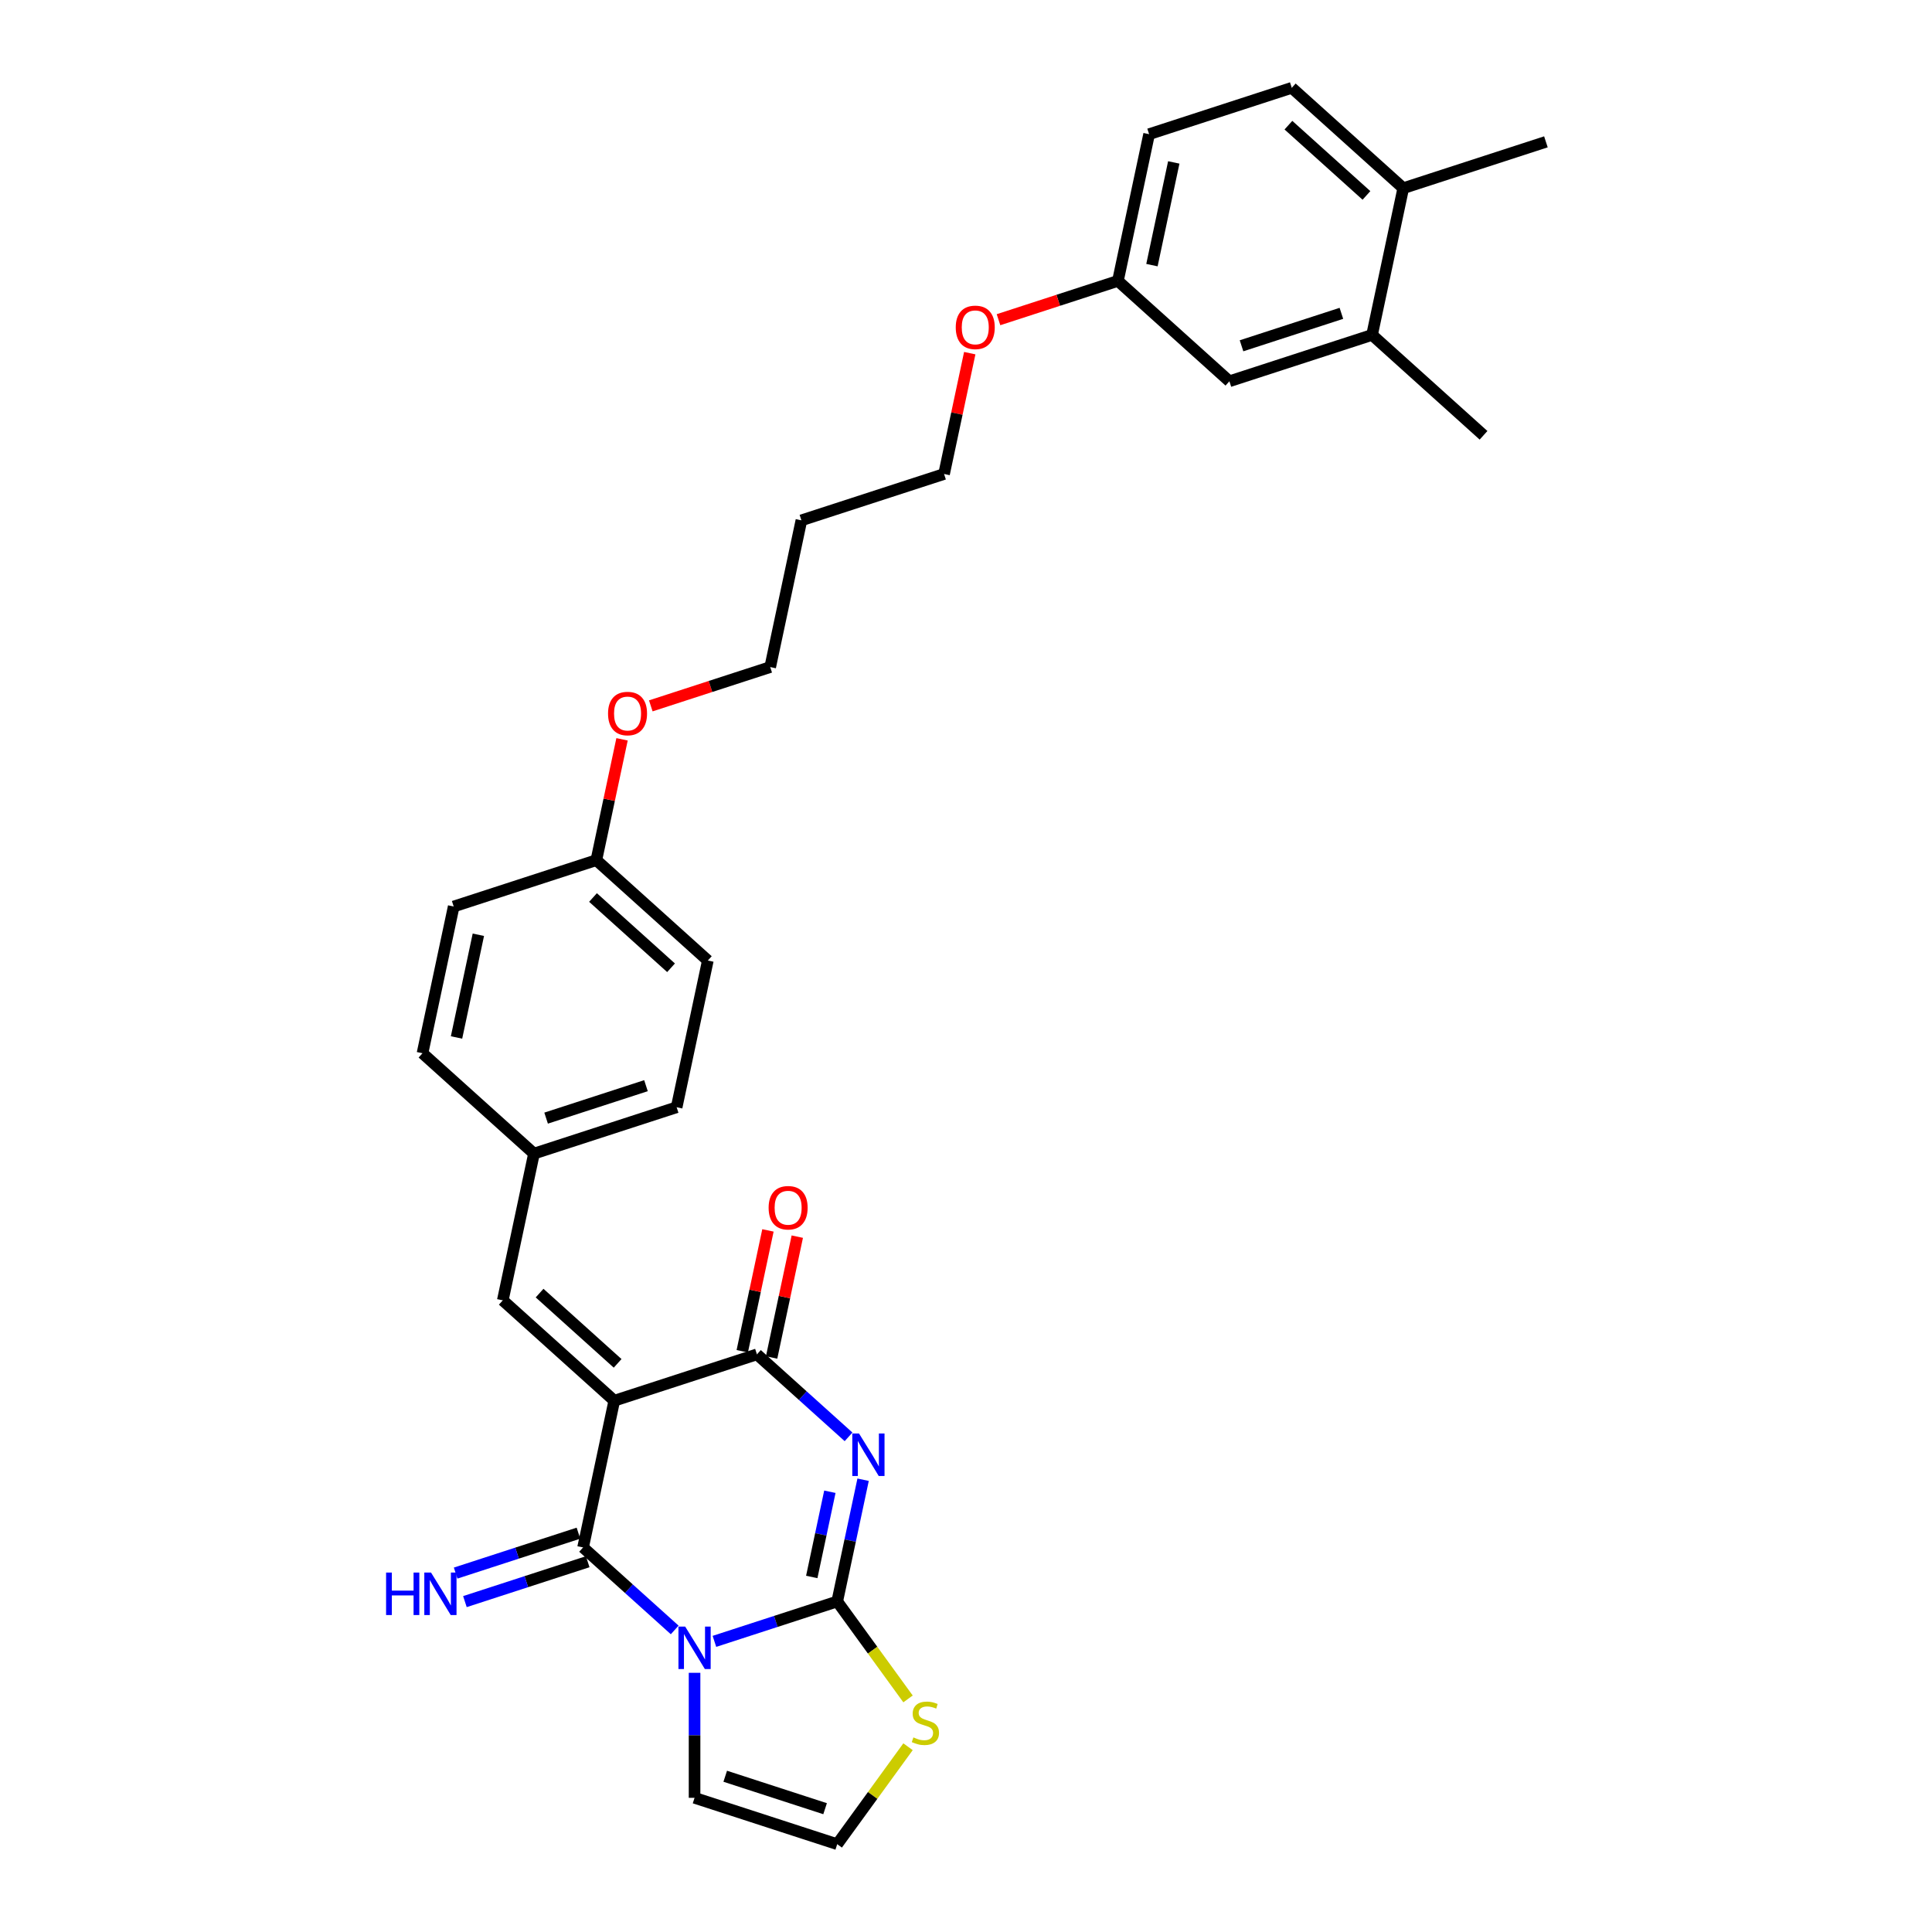 <?xml version='1.0' encoding='iso-8859-1'?>
<svg version='1.1' baseProfile='full'
              xmlns='http://www.w3.org/2000/svg'
                      xmlns:rdkit='http://www.rdkit.org/xml'
                      xmlns:xlink='http://www.w3.org/1999/xlink'
                  xml:space='preserve'
width='1000px' height='1000px' viewBox='0 0 1000 1000'>
<!-- END OF HEADER -->
<rect style='opacity:1.0;fill:#FFFFFF;stroke:none' width='1000' height='1000' x='0' y='0'> </rect>
<path class='bond-2' d='M 369.783,849.569 L 401.565,839.242' style='fill:none;fill-rule:evenodd;stroke:#0000FF;stroke-width:6px;stroke-linecap:butt;stroke-linejoin:miter;stroke-opacity:1' />
<path class='bond-2' d='M 401.565,839.242 L 433.346,828.916' style='fill:none;fill-rule:evenodd;stroke:#000000;stroke-width:6px;stroke-linecap:butt;stroke-linejoin:miter;stroke-opacity:1' />
<path class='bond-3' d='M 349.223,843.653 L 325.513,822.304' style='fill:none;fill-rule:evenodd;stroke:#0000FF;stroke-width:6px;stroke-linecap:butt;stroke-linejoin:miter;stroke-opacity:1' />
<path class='bond-3' d='M 325.513,822.304 L 301.803,800.955' style='fill:none;fill-rule:evenodd;stroke:#000000;stroke-width:6px;stroke-linecap:butt;stroke-linejoin:miter;stroke-opacity:1' />
<path class='bond-7' d='M 359.503,865.844 L 359.503,898.198' style='fill:none;fill-rule:evenodd;stroke:#0000FF;stroke-width:6px;stroke-linecap:butt;stroke-linejoin:miter;stroke-opacity:1' />
<path class='bond-7' d='M 359.503,898.198 L 359.503,930.552' style='fill:none;fill-rule:evenodd;stroke:#000000;stroke-width:6px;stroke-linecap:butt;stroke-linejoin:miter;stroke-opacity:1' />
<path class='bond-0' d='M 317.946,725.008 L 301.803,800.955' style='fill:none;fill-rule:evenodd;stroke:#000000;stroke-width:6px;stroke-linecap:butt;stroke-linejoin:miter;stroke-opacity:1' />
<path class='bond-4' d='M 317.946,725.008 L 391.789,701.015' style='fill:none;fill-rule:evenodd;stroke:#000000;stroke-width:6px;stroke-linecap:butt;stroke-linejoin:miter;stroke-opacity:1' />
<path class='bond-5' d='M 317.946,725.008 L 260.245,673.055' style='fill:none;fill-rule:evenodd;stroke:#000000;stroke-width:6px;stroke-linecap:butt;stroke-linejoin:miter;stroke-opacity:1' />
<path class='bond-5' d='M 319.681,705.675 L 279.291,669.308' style='fill:none;fill-rule:evenodd;stroke:#000000;stroke-width:6px;stroke-linecap:butt;stroke-linejoin:miter;stroke-opacity:1' />
<path class='bond-1' d='M 446.74,765.904 L 440.043,797.41' style='fill:none;fill-rule:evenodd;stroke:#0000FF;stroke-width:6px;stroke-linecap:butt;stroke-linejoin:miter;stroke-opacity:1' />
<path class='bond-1' d='M 440.043,797.41 L 433.346,828.916' style='fill:none;fill-rule:evenodd;stroke:#000000;stroke-width:6px;stroke-linecap:butt;stroke-linejoin:miter;stroke-opacity:1' />
<path class='bond-1' d='M 429.541,772.127 L 424.854,794.181' style='fill:none;fill-rule:evenodd;stroke:#0000FF;stroke-width:6px;stroke-linecap:butt;stroke-linejoin:miter;stroke-opacity:1' />
<path class='bond-1' d='M 424.854,794.181 L 420.166,816.235' style='fill:none;fill-rule:evenodd;stroke:#000000;stroke-width:6px;stroke-linecap:butt;stroke-linejoin:miter;stroke-opacity:1' />
<path class='bond-31' d='M 439.209,743.713 L 415.499,722.364' style='fill:none;fill-rule:evenodd;stroke:#0000FF;stroke-width:6px;stroke-linecap:butt;stroke-linejoin:miter;stroke-opacity:1' />
<path class='bond-31' d='M 415.499,722.364 L 391.789,701.015' style='fill:none;fill-rule:evenodd;stroke:#000000;stroke-width:6px;stroke-linecap:butt;stroke-linejoin:miter;stroke-opacity:1' />
<path class='bond-6' d='M 433.346,828.916 L 451.67,854.135' style='fill:none;fill-rule:evenodd;stroke:#000000;stroke-width:6px;stroke-linecap:butt;stroke-linejoin:miter;stroke-opacity:1' />
<path class='bond-6' d='M 451.67,854.135 L 469.993,879.355' style='fill:none;fill-rule:evenodd;stroke:#CCCC00;stroke-width:6px;stroke-linecap:butt;stroke-linejoin:miter;stroke-opacity:1' />
<path class='bond-8' d='M 299.403,793.571 L 267.622,803.897' style='fill:none;fill-rule:evenodd;stroke:#000000;stroke-width:6px;stroke-linecap:butt;stroke-linejoin:miter;stroke-opacity:1' />
<path class='bond-8' d='M 267.622,803.897 L 235.84,814.224' style='fill:none;fill-rule:evenodd;stroke:#0000FF;stroke-width:6px;stroke-linecap:butt;stroke-linejoin:miter;stroke-opacity:1' />
<path class='bond-8' d='M 304.202,808.34 L 272.42,818.666' style='fill:none;fill-rule:evenodd;stroke:#000000;stroke-width:6px;stroke-linecap:butt;stroke-linejoin:miter;stroke-opacity:1' />
<path class='bond-8' d='M 272.42,818.666 L 240.639,828.992' style='fill:none;fill-rule:evenodd;stroke:#0000FF;stroke-width:6px;stroke-linecap:butt;stroke-linejoin:miter;stroke-opacity:1' />
<path class='bond-11' d='M 399.384,702.63 L 406.031,671.357' style='fill:none;fill-rule:evenodd;stroke:#000000;stroke-width:6px;stroke-linecap:butt;stroke-linejoin:miter;stroke-opacity:1' />
<path class='bond-11' d='M 406.031,671.357 L 412.678,640.084' style='fill:none;fill-rule:evenodd;stroke:#FF0000;stroke-width:6px;stroke-linecap:butt;stroke-linejoin:miter;stroke-opacity:1' />
<path class='bond-11' d='M 384.194,699.401 L 390.841,668.128' style='fill:none;fill-rule:evenodd;stroke:#000000;stroke-width:6px;stroke-linecap:butt;stroke-linejoin:miter;stroke-opacity:1' />
<path class='bond-11' d='M 390.841,668.128 L 397.489,636.855' style='fill:none;fill-rule:evenodd;stroke:#FF0000;stroke-width:6px;stroke-linecap:butt;stroke-linejoin:miter;stroke-opacity:1' />
<path class='bond-14' d='M 260.245,673.055 L 276.388,597.108' style='fill:none;fill-rule:evenodd;stroke:#000000;stroke-width:6px;stroke-linecap:butt;stroke-linejoin:miter;stroke-opacity:1' />
<path class='bond-30' d='M 469.993,904.106 L 451.67,929.326' style='fill:none;fill-rule:evenodd;stroke:#CCCC00;stroke-width:6px;stroke-linecap:butt;stroke-linejoin:miter;stroke-opacity:1' />
<path class='bond-30' d='M 451.67,929.326 L 433.346,954.545' style='fill:none;fill-rule:evenodd;stroke:#000000;stroke-width:6px;stroke-linecap:butt;stroke-linejoin:miter;stroke-opacity:1' />
<path class='bond-9' d='M 359.503,930.552 L 433.346,954.545' style='fill:none;fill-rule:evenodd;stroke:#000000;stroke-width:6px;stroke-linecap:butt;stroke-linejoin:miter;stroke-opacity:1' />
<path class='bond-9' d='M 375.378,919.383 L 427.068,936.178' style='fill:none;fill-rule:evenodd;stroke:#000000;stroke-width:6px;stroke-linecap:butt;stroke-linejoin:miter;stroke-opacity:1' />
<path class='bond-10' d='M 710.177,173.355 L 636.334,197.348' style='fill:none;fill-rule:evenodd;stroke:#000000;stroke-width:6px;stroke-linecap:butt;stroke-linejoin:miter;stroke-opacity:1' />
<path class='bond-10' d='M 694.302,162.185 L 642.611,178.98' style='fill:none;fill-rule:evenodd;stroke:#000000;stroke-width:6px;stroke-linecap:butt;stroke-linejoin:miter;stroke-opacity:1' />
<path class='bond-26' d='M 710.177,173.355 L 767.877,225.309' style='fill:none;fill-rule:evenodd;stroke:#000000;stroke-width:6px;stroke-linecap:butt;stroke-linejoin:miter;stroke-opacity:1' />
<path class='bond-33' d='M 710.177,173.355 L 726.32,97.408' style='fill:none;fill-rule:evenodd;stroke:#000000;stroke-width:6px;stroke-linecap:butt;stroke-linejoin:miter;stroke-opacity:1' />
<path class='bond-12' d='M 726.32,97.408 L 668.62,45.455' style='fill:none;fill-rule:evenodd;stroke:#000000;stroke-width:6px;stroke-linecap:butt;stroke-linejoin:miter;stroke-opacity:1' />
<path class='bond-12' d='M 707.274,101.155 L 666.884,64.788' style='fill:none;fill-rule:evenodd;stroke:#000000;stroke-width:6px;stroke-linecap:butt;stroke-linejoin:miter;stroke-opacity:1' />
<path class='bond-27' d='M 726.32,97.408 L 800.163,73.415' style='fill:none;fill-rule:evenodd;stroke:#000000;stroke-width:6px;stroke-linecap:butt;stroke-linejoin:miter;stroke-opacity:1' />
<path class='bond-13' d='M 636.334,197.348 L 578.633,145.394' style='fill:none;fill-rule:evenodd;stroke:#000000;stroke-width:6px;stroke-linecap:butt;stroke-linejoin:miter;stroke-opacity:1' />
<path class='bond-19' d='M 276.388,597.108 L 350.232,573.115' style='fill:none;fill-rule:evenodd;stroke:#000000;stroke-width:6px;stroke-linecap:butt;stroke-linejoin:miter;stroke-opacity:1' />
<path class='bond-19' d='M 282.666,578.74 L 334.356,561.945' style='fill:none;fill-rule:evenodd;stroke:#000000;stroke-width:6px;stroke-linecap:butt;stroke-linejoin:miter;stroke-opacity:1' />
<path class='bond-20' d='M 276.388,597.108 L 218.688,545.154' style='fill:none;fill-rule:evenodd;stroke:#000000;stroke-width:6px;stroke-linecap:butt;stroke-linejoin:miter;stroke-opacity:1' />
<path class='bond-15' d='M 668.62,45.455 L 594.776,69.448' style='fill:none;fill-rule:evenodd;stroke:#000000;stroke-width:6px;stroke-linecap:butt;stroke-linejoin:miter;stroke-opacity:1' />
<path class='bond-16' d='M 578.633,145.394 L 547.729,155.436' style='fill:none;fill-rule:evenodd;stroke:#000000;stroke-width:6px;stroke-linecap:butt;stroke-linejoin:miter;stroke-opacity:1' />
<path class='bond-16' d='M 547.729,155.436 L 516.825,165.477' style='fill:none;fill-rule:evenodd;stroke:#FF0000;stroke-width:6px;stroke-linecap:butt;stroke-linejoin:miter;stroke-opacity:1' />
<path class='bond-18' d='M 578.633,145.394 L 594.776,69.448' style='fill:none;fill-rule:evenodd;stroke:#000000;stroke-width:6px;stroke-linecap:butt;stroke-linejoin:miter;stroke-opacity:1' />
<path class='bond-18' d='M 596.244,137.231 L 607.544,84.068' style='fill:none;fill-rule:evenodd;stroke:#000000;stroke-width:6px;stroke-linecap:butt;stroke-linejoin:miter;stroke-opacity:1' />
<path class='bond-17' d='M 308.674,445.214 L 234.831,469.208' style='fill:none;fill-rule:evenodd;stroke:#000000;stroke-width:6px;stroke-linecap:butt;stroke-linejoin:miter;stroke-opacity:1' />
<path class='bond-25' d='M 308.674,445.214 L 315.321,413.942' style='fill:none;fill-rule:evenodd;stroke:#000000;stroke-width:6px;stroke-linecap:butt;stroke-linejoin:miter;stroke-opacity:1' />
<path class='bond-25' d='M 315.321,413.942 L 321.969,382.669' style='fill:none;fill-rule:evenodd;stroke:#FF0000;stroke-width:6px;stroke-linecap:butt;stroke-linejoin:miter;stroke-opacity:1' />
<path class='bond-32' d='M 308.674,445.214 L 366.375,497.168' style='fill:none;fill-rule:evenodd;stroke:#000000;stroke-width:6px;stroke-linecap:butt;stroke-linejoin:miter;stroke-opacity:1' />
<path class='bond-32' d='M 306.939,464.547 L 347.329,500.915' style='fill:none;fill-rule:evenodd;stroke:#000000;stroke-width:6px;stroke-linecap:butt;stroke-linejoin:miter;stroke-opacity:1' />
<path class='bond-22' d='M 350.232,573.115 L 366.375,497.168' style='fill:none;fill-rule:evenodd;stroke:#000000;stroke-width:6px;stroke-linecap:butt;stroke-linejoin:miter;stroke-opacity:1' />
<path class='bond-21' d='M 218.688,545.154 L 234.831,469.208' style='fill:none;fill-rule:evenodd;stroke:#000000;stroke-width:6px;stroke-linecap:butt;stroke-linejoin:miter;stroke-opacity:1' />
<path class='bond-21' d='M 236.299,536.991 L 247.599,483.828' style='fill:none;fill-rule:evenodd;stroke:#000000;stroke-width:6px;stroke-linecap:butt;stroke-linejoin:miter;stroke-opacity:1' />
<path class='bond-23' d='M 414.804,269.328 L 398.661,345.274' style='fill:none;fill-rule:evenodd;stroke:#000000;stroke-width:6px;stroke-linecap:butt;stroke-linejoin:miter;stroke-opacity:1' />
<path class='bond-29' d='M 414.804,269.328 L 488.647,245.334' style='fill:none;fill-rule:evenodd;stroke:#000000;stroke-width:6px;stroke-linecap:butt;stroke-linejoin:miter;stroke-opacity:1' />
<path class='bond-24' d='M 501.941,182.789 L 495.294,214.062' style='fill:none;fill-rule:evenodd;stroke:#FF0000;stroke-width:6px;stroke-linecap:butt;stroke-linejoin:miter;stroke-opacity:1' />
<path class='bond-24' d='M 495.294,214.062 L 488.647,245.334' style='fill:none;fill-rule:evenodd;stroke:#000000;stroke-width:6px;stroke-linecap:butt;stroke-linejoin:miter;stroke-opacity:1' />
<path class='bond-28' d='M 336.852,365.357 L 367.756,355.316' style='fill:none;fill-rule:evenodd;stroke:#FF0000;stroke-width:6px;stroke-linecap:butt;stroke-linejoin:miter;stroke-opacity:1' />
<path class='bond-28' d='M 367.756,355.316 L 398.661,345.274' style='fill:none;fill-rule:evenodd;stroke:#000000;stroke-width:6px;stroke-linecap:butt;stroke-linejoin:miter;stroke-opacity:1' />
<path  class='atom-0' d='M 354.642 841.914
L 361.848 853.561
Q 362.562 854.71, 363.711 856.791
Q 364.86 858.872, 364.922 858.996
L 364.922 841.914
L 367.842 841.914
L 367.842 863.903
L 364.829 863.903
L 357.096 851.17
Q 356.195 849.679, 355.233 847.971
Q 354.301 846.263, 354.021 845.735
L 354.021 863.903
L 351.164 863.903
L 351.164 841.914
L 354.642 841.914
' fill='#0000FF'/>
<path  class='atom-2' d='M 444.629 741.975
L 451.834 753.621
Q 452.548 754.77, 453.698 756.851
Q 454.847 758.932, 454.909 759.056
L 454.909 741.975
L 457.828 741.975
L 457.828 763.963
L 454.816 763.963
L 447.082 751.23
Q 446.182 749.739, 445.219 748.031
Q 444.287 746.323, 444.008 745.795
L 444.008 763.963
L 441.15 763.963
L 441.15 741.975
L 444.629 741.975
' fill='#0000FF'/>
<path  class='atom-7' d='M 472.773 899.277
Q 473.021 899.371, 474.046 899.805
Q 475.071 900.24, 476.189 900.52
Q 477.338 900.768, 478.456 900.768
Q 480.537 900.768, 481.748 899.774
Q 482.959 898.75, 482.959 896.979
Q 482.959 895.768, 482.338 895.023
Q 481.748 894.277, 480.816 893.874
Q 479.885 893.47, 478.332 893.004
Q 476.375 892.414, 475.195 891.855
Q 474.046 891.296, 473.207 890.116
Q 472.4 888.935, 472.4 886.948
Q 472.4 884.184, 474.263 882.475
Q 476.158 880.767, 479.885 880.767
Q 482.431 880.767, 485.32 881.979
L 484.605 884.37
Q 481.965 883.283, 479.978 883.283
Q 477.835 883.283, 476.655 884.184
Q 475.475 885.053, 475.506 886.575
Q 475.506 887.755, 476.096 888.47
Q 476.717 889.184, 477.586 889.588
Q 478.487 889.991, 479.978 890.457
Q 481.965 891.078, 483.146 891.699
Q 484.326 892.321, 485.164 893.594
Q 486.034 894.836, 486.034 896.979
Q 486.034 900.023, 483.984 901.669
Q 481.965 903.284, 478.58 903.284
Q 476.624 903.284, 475.133 902.849
Q 473.673 902.445, 471.934 901.731
L 472.773 899.277
' fill='#CCCC00'/>
<path  class='atom-9' d='M 199.837 813.954
L 202.818 813.954
L 202.818 823.302
L 214.061 823.302
L 214.061 813.954
L 217.043 813.954
L 217.043 835.943
L 214.061 835.943
L 214.061 825.787
L 202.818 825.787
L 202.818 835.943
L 199.837 835.943
L 199.837 813.954
' fill='#0000FF'/>
<path  class='atom-9' d='M 223.099 813.954
L 230.304 825.601
Q 231.018 826.75, 232.168 828.831
Q 233.317 830.911, 233.379 831.036
L 233.379 813.954
L 236.298 813.954
L 236.298 835.943
L 233.286 835.943
L 225.552 823.209
Q 224.652 821.718, 223.689 820.01
Q 222.757 818.302, 222.478 817.774
L 222.478 835.943
L 219.62 835.943
L 219.62 813.954
L 223.099 813.954
' fill='#0000FF'/>
<path  class='atom-12' d='M 397.838 625.131
Q 397.838 619.851, 400.447 616.9
Q 403.056 613.95, 407.932 613.95
Q 412.808 613.95, 415.417 616.9
Q 418.026 619.851, 418.026 625.131
Q 418.026 630.472, 415.386 633.516
Q 412.746 636.529, 407.932 636.529
Q 403.087 636.529, 400.447 633.516
Q 397.838 630.503, 397.838 625.131
M 407.932 634.044
Q 411.286 634.044, 413.087 631.808
Q 414.92 629.541, 414.92 625.131
Q 414.92 620.814, 413.087 618.64
Q 411.286 616.434, 407.932 616.434
Q 404.578 616.434, 402.745 618.608
Q 400.944 620.783, 400.944 625.131
Q 400.944 629.572, 402.745 631.808
Q 404.578 634.044, 407.932 634.044
' fill='#FF0000'/>
<path  class='atom-25' d='M 494.696 169.45
Q 494.696 164.17, 497.305 161.22
Q 499.914 158.269, 504.79 158.269
Q 509.666 158.269, 512.275 161.22
Q 514.883 164.17, 514.883 169.45
Q 514.883 174.792, 512.244 177.835
Q 509.604 180.848, 504.79 180.848
Q 499.945 180.848, 497.305 177.835
Q 494.696 174.823, 494.696 169.45
M 504.79 178.363
Q 508.144 178.363, 509.945 176.127
Q 511.778 173.86, 511.778 169.45
Q 511.778 165.133, 509.945 162.959
Q 508.144 160.754, 504.79 160.754
Q 501.436 160.754, 499.603 162.928
Q 497.802 165.102, 497.802 169.45
Q 497.802 173.891, 499.603 176.127
Q 501.436 178.363, 504.79 178.363
' fill='#FF0000'/>
<path  class='atom-26' d='M 314.724 369.33
Q 314.724 364.05, 317.332 361.099
Q 319.941 358.149, 324.817 358.149
Q 329.693 358.149, 332.302 361.099
Q 334.911 364.05, 334.911 369.33
Q 334.911 374.672, 332.271 377.715
Q 329.631 380.728, 324.817 380.728
Q 319.972 380.728, 317.332 377.715
Q 314.724 374.703, 314.724 369.33
M 324.817 378.243
Q 328.171 378.243, 329.973 376.007
Q 331.805 373.74, 331.805 369.33
Q 331.805 365.013, 329.973 362.839
Q 328.171 360.634, 324.817 360.634
Q 321.463 360.634, 319.631 362.808
Q 317.829 364.982, 317.829 369.33
Q 317.829 373.771, 319.631 376.007
Q 321.463 378.243, 324.817 378.243
' fill='#FF0000'/>
</svg>
